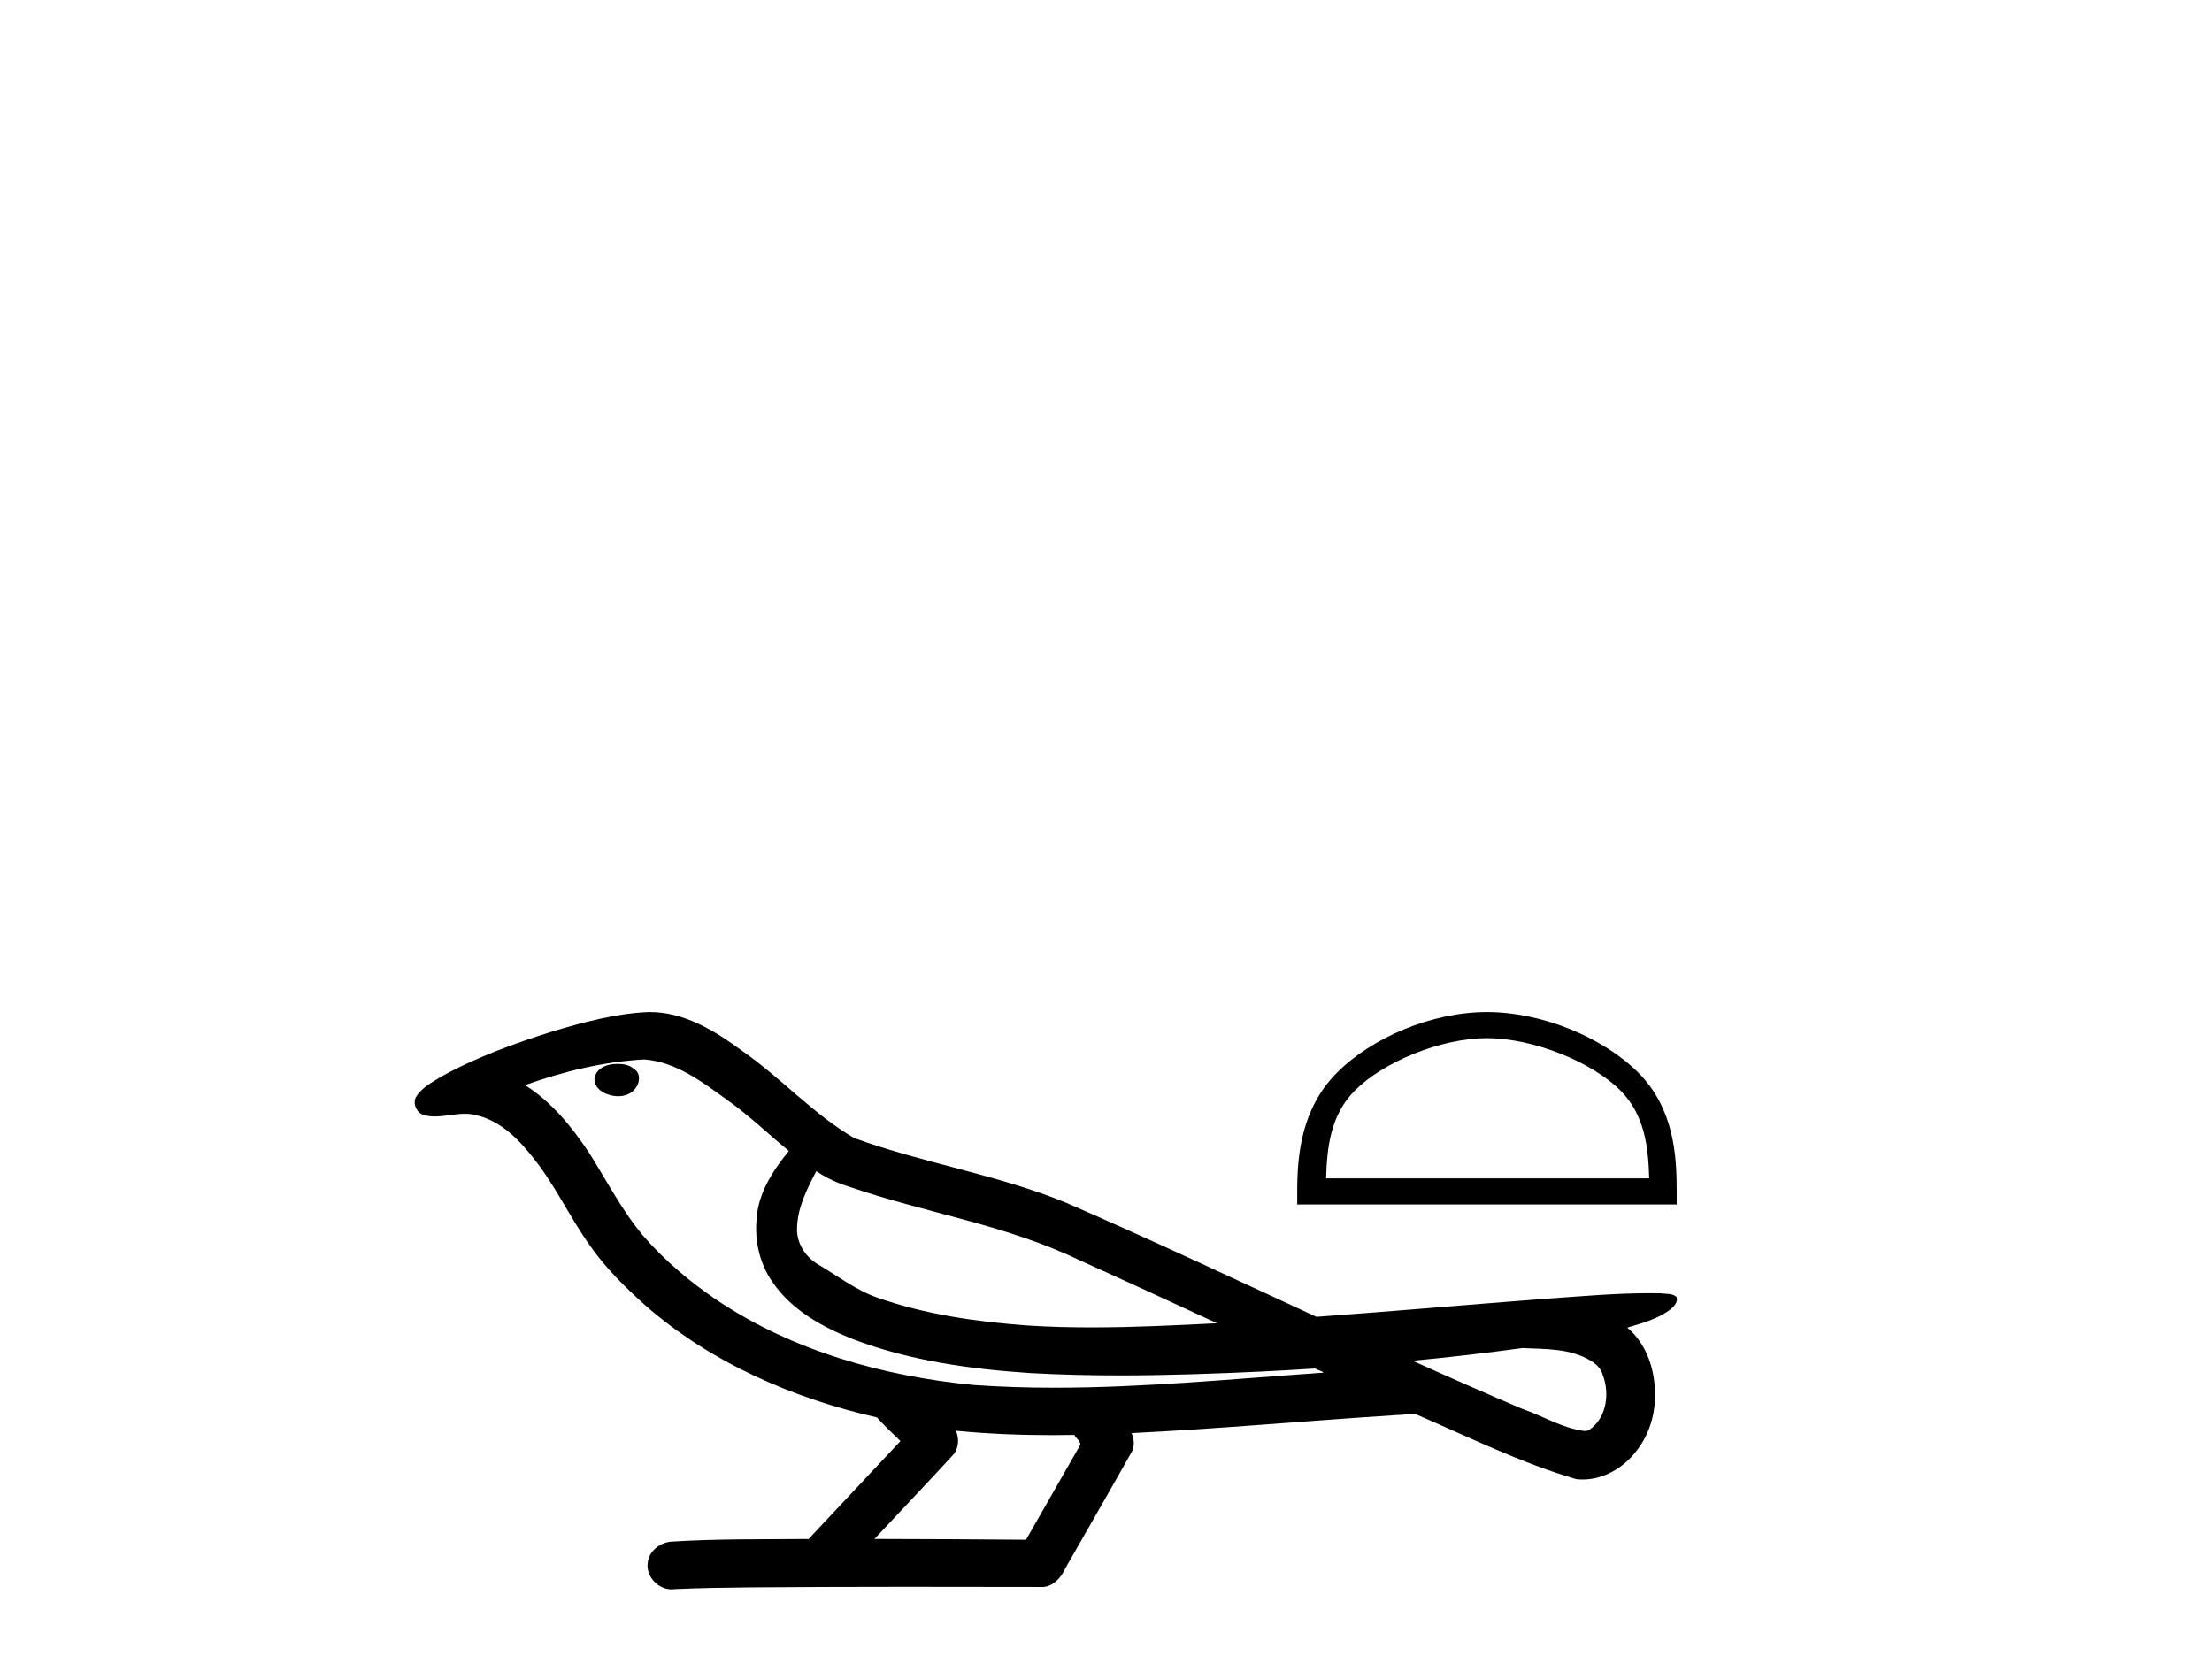 <?xml version='1.0' encoding='UTF-8' standalone='yes'?><svg xmlns='http://www.w3.org/2000/svg' xmlns:xlink='http://www.w3.org/1999/xlink' width='54.0' height='41.0' ><path d='M 15.079 25.978 C 15.067 25.978 15.054 25.978 15.042 25.979 C 14.832 25.98 14.588 26.069 14.521 26.287 C 14.466 26.499 14.667 26.678 14.854 26.727 C 14.927 26.753 15.008 26.767 15.088 26.767 C 15.258 26.767 15.427 26.704 15.525 26.558 C 15.626 26.425 15.638 26.192 15.475 26.1 C 15.368 26.003 15.22 25.978 15.079 25.978 ZM 19.928 28.597 L 19.942 28.606 L 19.952 28.613 C 20.189 28.771 20.45 28.89 20.723 28.974 C 22.573 29.614 24.545 29.904 26.32 30.756 C 27.453 31.266 28.582 31.788 29.71 32.31 C 28.692 32.362 27.671 32.412 26.651 32.412 C 26.126 32.412 25.601 32.399 25.076 32.365 C 23.841 32.273 22.598 32.1 21.428 31.689 C 20.888 31.503 20.433 31.142 19.945 30.859 C 19.657 30.676 19.452 30.358 19.457 30.011 C 19.461 29.504 19.697 29.036 19.928 28.597 ZM 15.73 25.869 L 15.747 25.871 L 15.749 25.871 C 16.502 25.936 17.128 26.406 17.721 26.836 C 18.267 27.217 18.743 27.682 19.258 28.103 C 18.865 28.588 18.499 29.144 18.468 29.788 C 18.423 30.315 18.548 30.857 18.851 31.294 C 19.315 31.984 20.075 32.405 20.833 32.703 C 22.209 33.226 23.685 33.43 25.148 33.527 C 25.88 33.568 26.613 33.584 27.347 33.584 C 28.502 33.584 29.658 33.543 30.811 33.489 C 31.242 33.468 31.673 33.443 32.104 33.415 C 32.15 33.449 32.403 33.521 32.263 33.521 C 32.261 33.521 32.259 33.521 32.256 33.521 C 30.088 33.671 27.914 33.885 25.74 33.885 C 25.086 33.885 24.432 33.865 23.778 33.819 C 21.573 33.607 19.369 32.993 17.513 31.754 C 16.852 31.308 16.237 30.79 15.712 30.187 C 15.188 29.569 14.814 28.835 14.383 28.15 C 13.96 27.516 13.468 26.907 12.817 26.496 C 13.754 26.162 14.733 25.923 15.73 25.869 ZM 37.161 32.917 L 37.173 32.917 C 37.738 32.942 38.348 32.922 38.843 33.233 C 38.976 33.31 39.088 33.425 39.129 33.578 C 39.299 34.022 39.223 34.61 38.816 34.901 C 38.78 34.931 38.74 34.941 38.697 34.941 C 38.625 34.941 38.547 34.913 38.477 34.906 C 38.018 34.8 37.606 34.552 37.159 34.4 C 36.263 34.018 35.371 33.627 34.484 33.226 C 35.379 33.143 36.271 33.038 37.161 32.917 ZM 23.335 34.936 C 23.354 34.937 23.373 34.939 23.392 34.941 C 24.158 35.013 24.927 35.043 25.696 35.043 C 25.874 35.043 26.052 35.041 26.23 35.038 C 26.264 35.126 26.414 35.208 26.36 35.301 C 25.923 36.066 25.485 36.831 25.048 37.597 C 23.814 37.586 22.581 37.581 21.347 37.578 C 21.993 36.886 22.647 36.202 23.286 35.504 C 23.406 35.343 23.418 35.116 23.335 34.936 ZM 15.868 24.712 C 15.849 24.712 15.83 24.712 15.811 24.713 C 15.02 24.749 14.25 24.96 13.495 25.183 C 12.558 25.478 11.624 25.815 10.764 26.293 C 10.539 26.433 10.28 26.565 10.146 26.803 C 10.072 26.977 10.189 27.2 10.377 27.235 C 10.456 27.254 10.536 27.261 10.616 27.261 C 10.86 27.261 11.105 27.196 11.349 27.196 C 11.442 27.196 11.533 27.205 11.625 27.231 C 12.2 27.36 12.641 27.795 12.994 28.243 C 13.543 28.917 13.906 29.722 14.412 30.428 C 14.791 30.969 15.262 31.433 15.752 31.873 C 17.35 33.271 19.348 34.141 21.407 34.61 C 21.59 34.811 21.788 34.998 21.982 35.188 C 21.235 35.985 20.487 36.782 19.74 37.579 C 18.615 37.589 17.488 37.572 16.366 37.645 C 16.098 37.677 15.844 37.877 15.813 38.155 C 15.763 38.49 16.064 38.809 16.395 38.809 C 16.424 38.809 16.453 38.807 16.483 38.802 C 17.69 38.751 18.899 38.76 20.107 38.75 C 20.759 38.747 21.41 38.746 22.061 38.746 C 23.2 38.746 24.339 38.749 25.477 38.75 C 25.727 38.723 25.906 38.516 26.004 38.3 C 26.547 37.345 27.1 36.394 27.637 35.435 C 27.7 35.295 27.686 35.13 27.625 34.993 C 29.781 34.887 31.93 34.691 34.084 34.553 C 34.207 34.553 34.336 34.53 34.46 34.53 C 34.5 34.53 34.54 34.532 34.58 34.539 C 35.865 35.093 37.128 35.721 38.475 36.116 C 38.53 36.123 38.585 36.126 38.64 36.126 C 39.151 36.126 39.633 35.838 39.94 35.44 C 40.249 35.055 40.407 34.562 40.401 34.069 C 40.409 33.459 40.204 32.816 39.725 32.418 C 40.095 32.306 40.487 32.203 40.795 31.961 C 40.874 31.893 40.971 31.779 40.927 31.668 C 40.826 31.576 40.668 31.598 40.541 31.58 C 40.448 31.578 40.355 31.577 40.262 31.577 C 39.417 31.577 38.573 31.656 37.73 31.713 C 35.865 31.856 34.003 32.019 32.138 32.154 C 30.106 31.217 28.08 30.26 26.03 29.37 C 24.357 28.682 22.548 28.406 20.852 27.788 C 19.845 27.2 19.062 26.312 18.105 25.651 C 17.451 25.17 16.707 24.712 15.868 24.712 Z' style='fill:#000000;stroke:none' /><path d='M 36.3 25.35 C 37.44 25.35 38.866 25.935 39.556 26.625 C 40.16 27.229 40.239 28.03 40.261 28.773 L 32.373 28.773 C 32.395 28.03 32.474 27.229 33.078 26.625 C 33.768 25.935 35.161 25.35 36.3 25.35 ZM 36.3 24.712 C 34.949 24.712 33.494 25.337 32.642 26.189 C 31.767 27.063 31.668 28.214 31.668 29.076 L 31.668 29.411 L 40.932 29.411 L 40.932 29.076 C 40.932 28.214 40.867 27.063 39.992 26.189 C 39.14 25.337 37.652 24.712 36.3 24.712 Z' style='fill:#000000;stroke:none' /></svg>